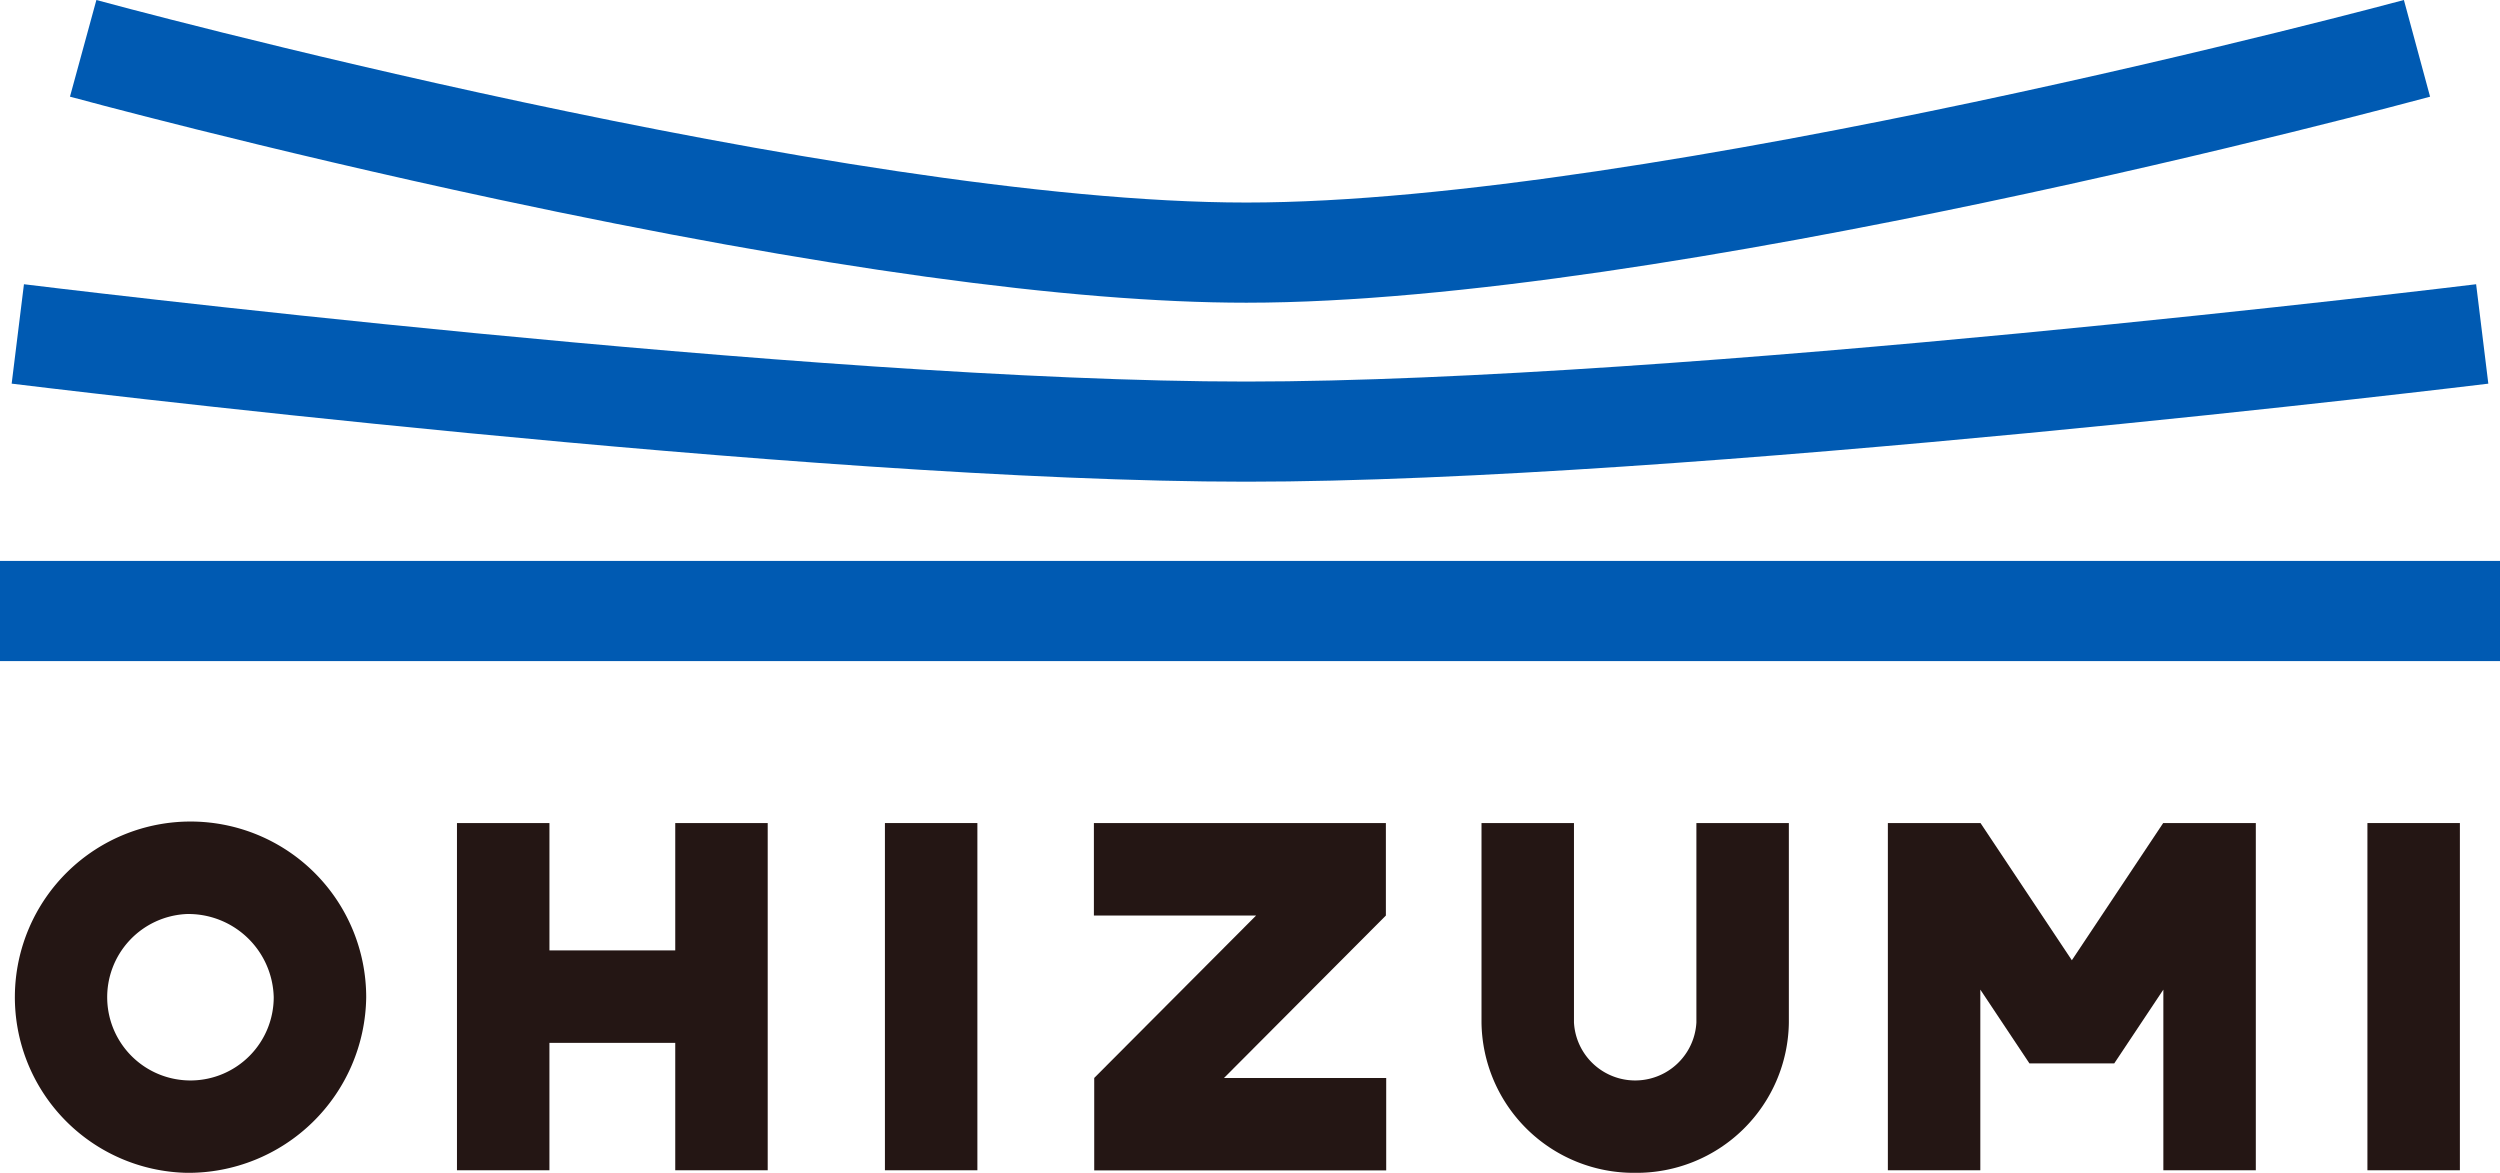 <svg xmlns="http://www.w3.org/2000/svg" width="131" height="61.456" viewBox="0 0 131 61.456"><g transform="translate(-69 -30.726)"><path d="M134.3,55.967c-22.925,0-64.274-5.087-64.689-5.138l.644-5.209c.412.051,41.444,5.1,64.045,5.1s64.034-5.047,64.449-5.1l.639,5.21C198.968,50.881,157.222,55.967,134.3,55.967Z" fill="#005ab2"/><path d="M134.309,46.588c-9.228,0-22.418-1.82-39.2-5.41-12.441-2.661-22.345-5.36-22.443-5.387l1.384-5.064c.388.107,39.061,10.612,60.263,10.612s60.259-10.507,60.651-10.613l1.372,5.067C194.7,36.233,156.214,46.588,134.309,46.588Z" fill="#005ab2"/><rect width="131" height="5.249" transform="translate(69 60.118)" fill="#005ab2"/><rect width="4.845" height="18.194" transform="translate(115.37 73.854)" fill="#241614"/><path d="M104.383,73.854v6.674H97.791V73.854H92.945V92.048h4.845V85.373h6.593v6.674h4.845V73.854Z" fill="#241614"/><path d="M141.637,92.056h-15.3V87.211l8.483-8.512h-8.5V73.854h15.3V78.7l-8.483,8.512h8.5Z" fill="#241614"/><path d="M154.684,92.182a7.978,7.978,0,0,1-8.053-7.884V73.854h4.845V84.3a3.212,3.212,0,0,0,6.415,0V73.854h4.845V84.3A7.978,7.978,0,0,1,154.684,92.182Z" fill="#241614"/><rect width="4.845" height="18.194" transform="translate(193.053 73.854)" fill="#241614"/><path d="M78.776,92.182a9.205,9.205,0,1,1,9.413-9.2A9.32,9.32,0,0,1,78.776,92.182Zm0-13.561a4.363,4.363,0,1,0,4.567,4.358A4.472,4.472,0,0,0,78.776,78.621Z" fill="#241614"/><path d="M182.351,73.854l-4.786,7.189-4.786-7.189h-4.855V92.048h4.845V82.582l2.574,3.867h4.443l2.574-3.867v9.465h4.845V73.854Z" fill="#241614"/></g></svg>